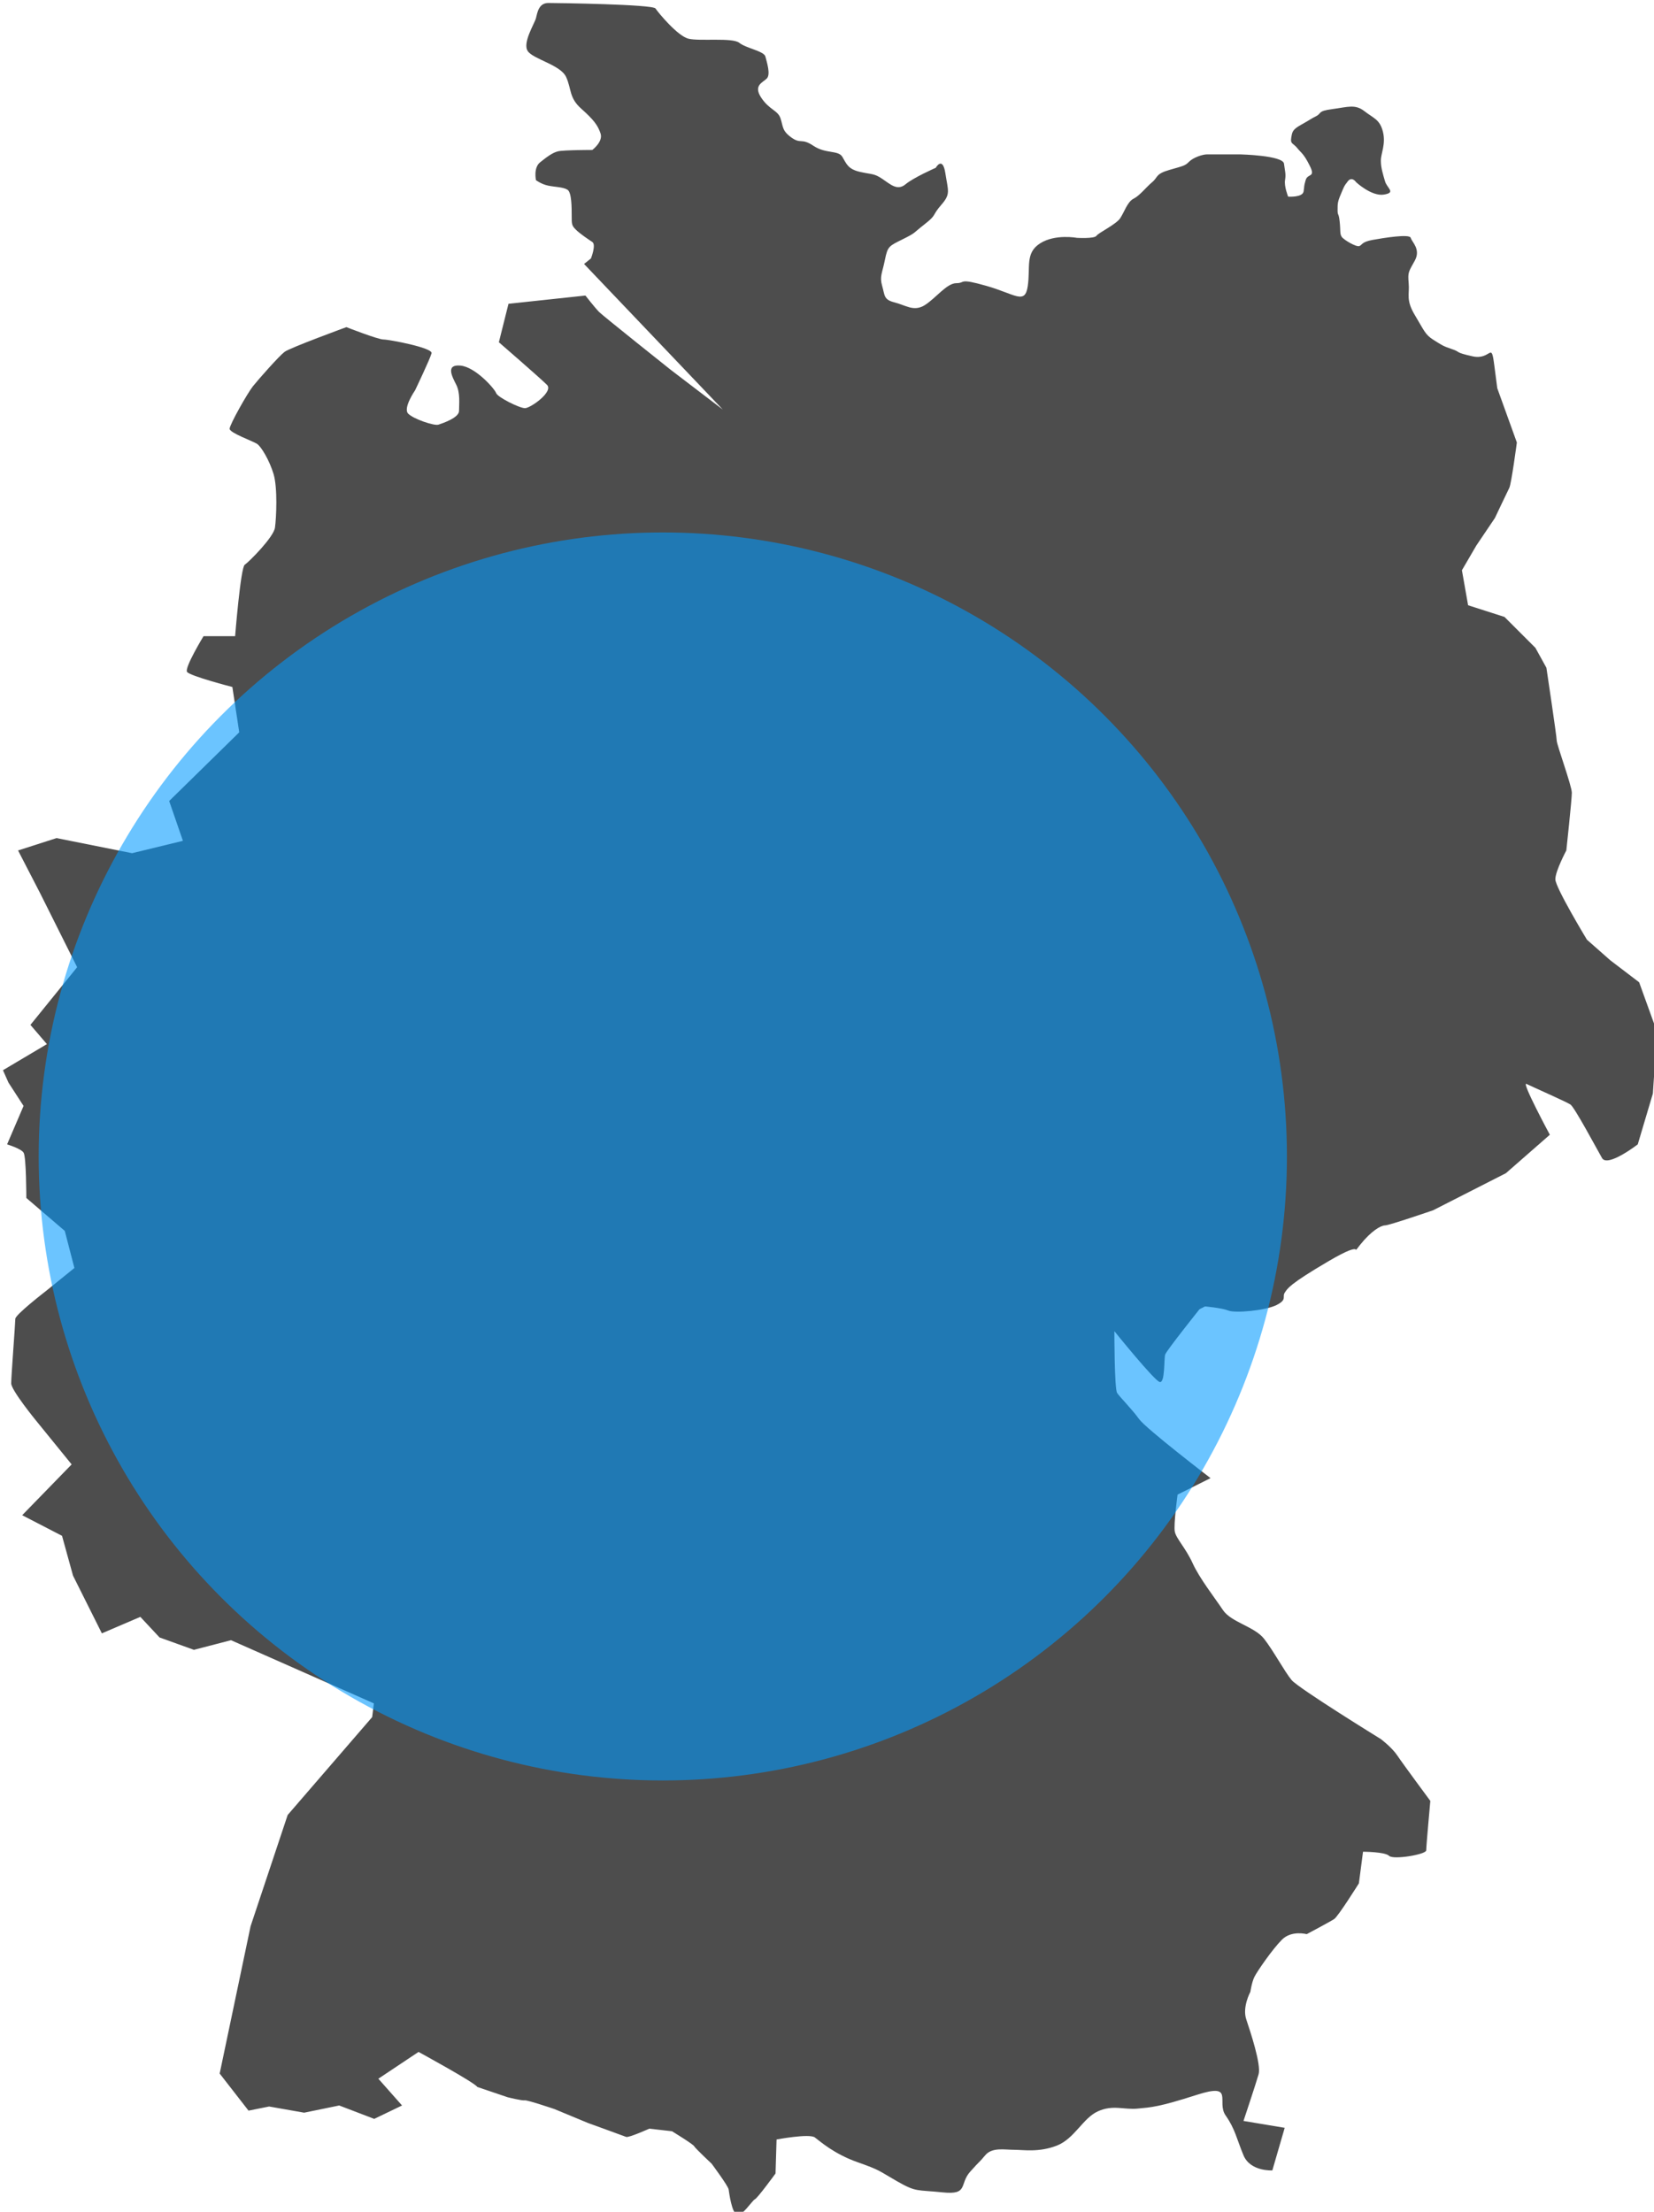 <?xml version="1.0" encoding="UTF-8"?><svg id="Karte" xmlns="http://www.w3.org/2000/svg" xmlns:xlink="http://www.w3.org/1999/xlink" viewBox="0 0 2226.1 2977.48"><defs><style>.cls-1{fill:#4d4d4d;filter:url(#drop-shadow-1);}.cls-2{fill:#09f;opacity:.58;}</style><filter id="drop-shadow-1" filterUnits="userSpaceOnUse"><feOffset dx="4" dy="4"/><feGaussianBlur result="blur" stdDeviation="5"/><feFlood flood-color="#000" flood-opacity=".55"/><feComposite in2="blur" operator="in"/><feComposite in="SourceGraphic"/></filter></defs><path class="cls-1" d="m638.34,2805.29c-2.77-5.54-79.04-47.14-79.04-47.14l-54.08,36.05,31.89,36.05-37.44,18.03-47.15-18.03-47.15,9.7-47.15-8.32-27.73,5.55-38.83-49.92,41.6-198.3,49.92-149.76,113.71-131.74,2.32-18.48-192.3-85.06-49.92,12.96-46.22-16.64-25.89-27.73-51.76,22.19-38.83-77.66-14.8-53.63-53.62-27.73,66.56-68.4-48.07-59.17s-33.28-40.67-33.28-49.92,5.55-81.36,5.55-86.91,40.67-36.96,40.67-36.96l38.83-31.44-12.93-49.92-51.77-44.37s0-55.47-3.7-61.02c-3.7-5.55-22.19-11.09-22.19-11.09l22.19-51.76-20.35-31.44-7.39-16.64,59.16-35.12-22.19-25.89,62.87-77.66-49.92-99.84-29.59-57.31,51.78-16.64,101.68,20.32,68.41-16.64-18.49-53.6,94.29-92.46-9.24-61.01s-57.31-14.8-61.01-20.35c-3.7-5.55,22.19-48.06,22.19-48.06h42.52s7.4-92.46,12.95-96.15c5.55-3.69,38.83-36.98,40.68-49.93,1.84-12.93,3.69-53.61-1.85-72.1-5.55-18.49-16.64-36.97-22.19-40.67-5.55-3.7-36.98-14.79-36.98-20.34s24.04-48.07,31.43-57.31c7.4-9.25,35.12-40.67,42.52-46.22,7.4-5.55,83.2-33.28,83.2-33.28,0,0,42.52,16.64,49.92,16.64s66.56,11.09,64.72,18.49c-1.85,7.39-22.19,49.92-22.19,49.92,0,0-16.65,24.04-9.25,31.43,7.4,7.39,35.13,16.63,40.68,14.79,5.54-1.85,27.73-9.24,27.73-18.49s1.85-24.04-3.7-35.13c-5.55-11.1-14.8-27.73,5.55-25.89,20.33,1.85,46.23,31.43,48.07,36.98,1.85,5.55,31.44,20.33,38.83,20.33s38.83-22.18,29.59-31.42c-9.25-9.25-64.72-57.32-64.72-57.32l12.95-51.77,103.54-11.09s12.95,16.64,18.49,22.19c5.55,5.54,96.15,77.66,96.15,77.66l70.26,53.62-186.74-195.99,9.24-7.39s7.4-18.49,1.86-22.19c-5.55-3.7-16.64-11.09-22.19-16.64-5.55-5.54-5.55-7.39-5.55-18.49s0-31.44-5.55-35.13c-5.54-3.69-16.65-3.7-25.89-5.55-9.24-1.84-16.64-7.39-16.64-7.39,0,0-3.69-16.63,5.55-24.04,9.25-7.4,16.65-12.95,24.04-14.79,7.4-1.86,46.23-1.86,46.23-1.86,0,0,14.79-11.09,11.1-22.18-3.71-11.1-9.25-18.49-25.89-33.28-16.64-14.79-12.94-25.89-20.34-42.53-7.4-16.64-44.37-24.03-51.77-35.13-7.39-11.1,9.24-36.98,11.09-44.37,1.85-7.4,3.7-20.34,16.64-20.34s140.52,1.85,144.22,7.39c3.7,5.55,29.58,36.99,44.37,40.69,14.79,3.69,59.17-1.85,68.41,5.54,9.25,7.4,33.29,11.1,35.14,18.49,1.84,7.39,7.39,24.04,1.84,29.58-5.54,5.54-18.48,9.24-7.39,25.89,11.1,16.64,22.19,16.64,25.88,27.73,3.7,11.09,1.84,16.64,14.8,25.88,12.94,9.24,12.94,0,29.58,11.1,16.64,11.1,33.28,5.54,38.83,14.78,5.55,9.25,7.4,16.64,24.04,20.34,16.64,3.71,18.48,1.85,29.58,9.25,11.09,7.4,20.34,16.64,31.44,7.4,11.09-9.25,40.67-22.19,40.67-22.19,0,0,9.25-16.64,12.95,7.4,3.69,24.04,7.4,27.73-5.55,42.53-12.95,14.79-5.55,12.94-22.19,25.88-16.64,12.94-11.1,11.09-29.58,20.33-18.48,9.25-20.34,9.24-24.03,27.73-3.71,18.49-7.4,22.19-3.71,35.13,3.71,12.95,1.85,18.49,16.64,22.19,14.8,3.69,25.89,12.93,40.68,3.69,14.79-9.24,29.58-29.58,42.52-29.58s1.85-7.39,40.68,3.7c38.82,11.1,51.77,25.89,55.47,0,3.69-25.88-3.7-44.37,16.64-57.32,20.34-12.94,49.46-7.39,49.46-7.39,0,0,23.57,1.39,26.35-2.77,2.77-4.16,26.34-15.26,31.89-23.58,5.55-8.32,9.71-22.19,18.03-26.35,8.32-4.16,16.64-15.25,24.96-22.19,8.32-6.93,4.16-11.09,23.58-16.64,19.41-5.55,20.79-5.55,26.34-11.1,5.55-5.55,18.03-9.7,23.58-9.7h45.76s56.85,1.39,58.24,12.48c1.39,11.09,2.78,13.87,1.39,22.19-1.39,8.32,4.16,22.19,4.16,22.19,0,0,19.42,1.39,20.8-6.93,1.39-8.32,0-5.55,2.77-15.25,2.78-9.71,13.87-2.78,5.55-19.42-8.32-16.64-11.09-16.64-16.64-23.57-5.55-6.93-9.71-5.55-8.32-13.87,1.39-8.33,1.39-11.1,13.87-18.03,12.48-6.93,11.09-6.93,19.41-11.1,8.33-4.16,1.39-6.93,22.19-9.7s30.5-6.93,42.99,2.77c12.48,9.71,20.8,11.1,24.96,27.73,4.16,16.64-2.77,29.13-2.77,38.83s2.77,18.03,5.55,27.73c2.77,9.7,15.25,15.25-1.39,18.03-16.64,2.77-37.44-16.64-37.44-16.64,0,0-5.55-8.32-11.09-1.39-5.55,6.93-5.55,8.32-9.71,18.03-4.16,9.7-4.16,12.48-4.16,20.8s1.39,2.77,2.77,15.25c1.39,12.49,0,16.64,2.77,20.8,2.78,4.16,19.42,13.87,23.58,12.49,4.16-1.39,2.77-5.55,18.02-8.33,15.25-2.77,49.92-8.32,51.31-2.77,1.39,5.54,13.87,15.25,5.55,30.51-8.32,15.25-9.71,15.25-8.32,30.51,1.39,15.26-4.16,22.19,8.32,42.99,12.48,20.8,13.87,26.34,24.96,33.28,11.09,6.93,12.48,8.33,24.96,12.48,12.48,4.16,2.78,4.16,27.73,9.71,24.96,5.54,24.96-20.8,29.12,11.09l4.16,31.89,26.35,73.03s-7.39,55.47-10.16,61.02c-2.78,5.55-19.42,40.67-19.42,40.67l-24.96,36.99-19.41,33.28,8.32,47.14,48.99,15.71,41.6,41.6,14.8,26.81s13.87,92.44,13.87,97.99,20.34,61.01,20.34,70.26-7.4,77.65-7.4,77.65c0,0-14.79,27.73-14.79,38.82s42.52,81.34,42.52,81.34l31.44,27.73,38.83,29.6,24.02,66.57-5.54,83.2-20.34,68.4s-40.67,31.43-48.07,18.48c-7.4-12.94-36.98-68.4-42.53-72.11-5.55-3.68-51.78-24.02-59.16-27.73-7.4-3.68,31.43,68.42,31.43,68.42l-59.16,51.77-97.99,49.92s-59.17,20.35-64.71,20.35-18.49,7.39-33.28,25.87c-14.79,18.51,11.09-9.24-42.52,22.19-53.61,31.44-55.47,36.99-59.16,42.54-3.71,5.55,3.69,9.25-11.1,16.64-14.79,7.39-55.46,11.1-64.72,7.39-9.24-3.69-31.43-5.55-31.43-5.55l-7.4,3.7s-44.36,55.47-46.22,61.02c-1.85,5.55-.01,38.82-7.4,36.99-7.4-1.87-61.02-68.43-61.02-68.43,0,0,0,77.66,3.7,83.2,3.71,5.54,20.33,22.19,29.58,35.14,9.24,12.93,96.15,79.49,96.15,79.49l-44.37,22.19s-5.55,40.67-3.71,49.93c1.86,9.25,14.79,22.19,24.04,42.53,9.24,20.33,29.59,46.22,40.68,62.86,11.1,16.64,42.52,22.19,55.47,38.82,12.93,16.64,27.72,44.37,36.97,55.47,9.24,11.09,120.18,79.5,120.18,79.5,0,0,14.79,11.09,22.19,22.19,7.4,11.09,44.37,61.01,44.37,61.01,0,0-5.55,61.02-5.55,66.57s-44.37,12.96-49.92,7.41c-5.54-5.55-35.12-5.55-35.12-5.55l-5.55,42.51s-27.73,44.37-33.28,48.08c-5.54,3.7-36.98,20.35-36.98,20.35,0,0-20.34-5.55-33.28,7.39-12.93,12.94-33.28,42.54-36.98,49.92-3.69,7.39-5.55,20.35-5.55,20.35,0,0-11.09,20.32-5.55,36.96,5.55,16.64,20.34,61.02,16.64,73.97-3.7,12.93-20.34,62.85-20.34,62.85l55.47,9.25-16.64,57.31s-29.59,1.84-38.83-20.34c-9.25-22.19-11.1-35.12-24.04-53.61-12.95-18.5,12.94-44.37-38.83-27.73-51.78,16.64-61.02,16.64-79.51,18.49-18.48,1.84-33.28-5.55-53.61,3.7-20.34,9.23-31.44,36.96-55.47,46.22-24.04,9.25-44.37,5.54-57.32,5.54s-29.58-3.7-38.83,7.39c-9.24,11.1-5.54,5.55-20.33,22.19-14.79,16.64-1.84,31.44-36.98,27.73-35.14-3.68-35.14.01-61.02-14.78-25.89-14.8-22.19-14.8-53.63-25.89-31.43-11.1-49.91-27.73-57.31-33.28-7.4-5.55-51.54,2.77-51.54,2.77l-1.39,45.76s-24.27,33.28-27.73,34.67c-3.47,1.39-17.33,23.57-24.27,20.8-6.93-2.78-10.4-29.12-11.1-33.97-.69-4.86-22.88-34.67-22.88-34.67,0,0-22.19-20.8-23.57-23.58-1.39-2.77-29.82-20.11-29.82-20.11l-30.51-3.47s-27.73,12.48-31.2,11.09c-3.47-1.38-51.31-18.72-51.31-18.72l-45.07-18.72s-36.75-12.48-40.21-11.79c-3.47.7-22.88-4.16-22.88-4.16l-40.91-13.87Z"/><circle class="cls-2" cx="892.05" cy="1556.74" r="840"/></svg>